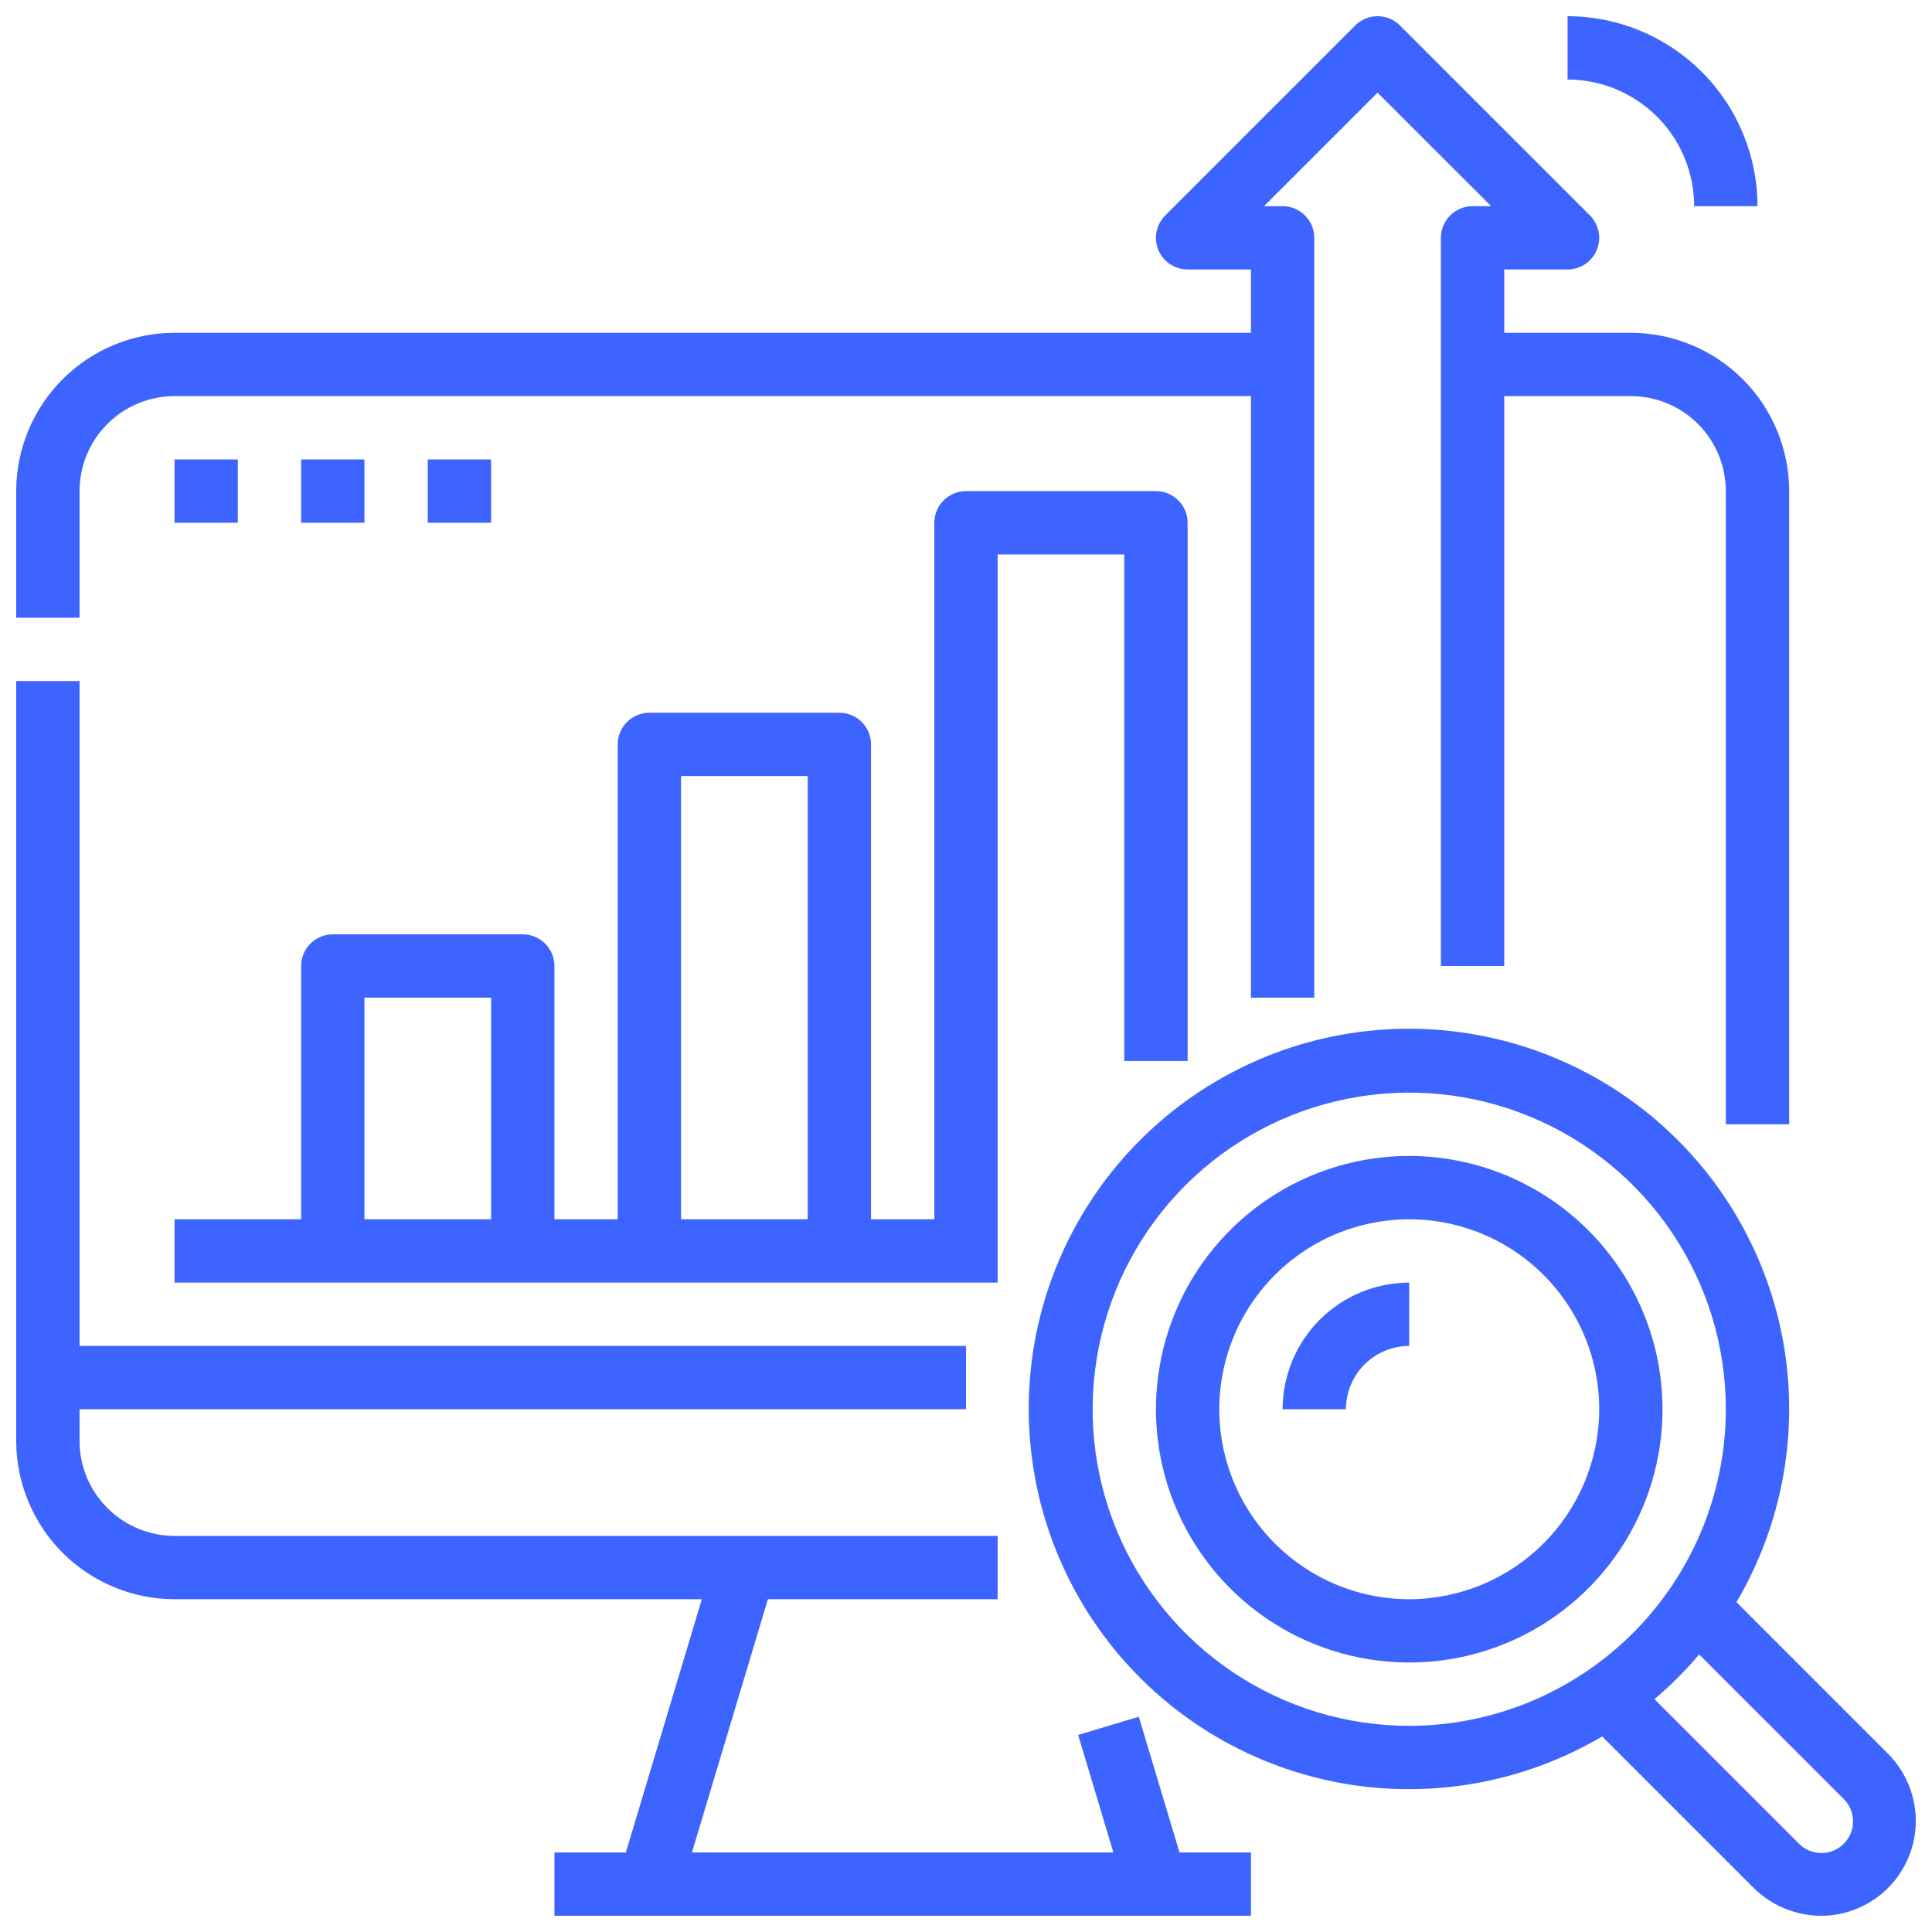 <svg width="41" height="41" viewBox="0 0 41 41" fill="none" xmlns="http://www.w3.org/2000/svg">
<path d="M1.688 13.109H0.344V10.422C0.345 9.531 0.699 8.677 1.329 8.048C1.959 7.418 2.812 7.064 3.703 7.063H26.547V5.719H25.203C25.07 5.719 24.94 5.679 24.83 5.606C24.719 5.532 24.633 5.427 24.582 5.304C24.532 5.181 24.518 5.046 24.544 4.916C24.57 4.785 24.634 4.666 24.728 4.572L28.759 0.541C28.822 0.478 28.896 0.429 28.977 0.395C29.059 0.361 29.146 0.344 29.234 0.344C29.323 0.344 29.41 0.361 29.491 0.395C29.573 0.429 29.647 0.478 29.709 0.541L33.741 4.572C33.835 4.666 33.899 4.785 33.925 4.916C33.95 5.046 33.937 5.181 33.886 5.304C33.836 5.427 33.749 5.532 33.639 5.606C33.528 5.679 33.398 5.719 33.266 5.719H31.922V7.063H34.609C35.5 7.064 36.354 7.418 36.984 8.048C37.614 8.677 37.968 9.531 37.969 10.422V23.859H36.625V10.422C36.624 9.888 36.412 9.375 36.034 8.997C35.656 8.619 35.144 8.407 34.609 8.406H31.922V20.5H30.578V5.047C30.578 4.869 30.649 4.698 30.775 4.572C30.901 4.446 31.072 4.375 31.25 4.375H31.644L29.234 1.966L26.825 4.375H27.219C27.397 4.375 27.568 4.446 27.694 4.572C27.82 4.698 27.891 4.869 27.891 5.047V21.172H26.547V8.406H3.703C3.169 8.407 2.656 8.619 2.279 8.997C1.901 9.375 1.688 9.888 1.688 10.422V13.109ZM3.703 33.938H14.894L13.281 39.312H11.766V40.656H26.547V39.312H25.031L24.167 36.432L22.88 36.818L23.628 39.312H14.684L16.296 33.938H21.172V32.594H3.703C3.169 32.593 2.656 32.381 2.279 32.003C1.901 31.625 1.688 31.113 1.688 30.578V29.906H20.5V28.562H1.688V14.453H0.344V30.578C0.345 31.469 0.699 32.323 1.329 32.953C1.959 33.582 2.812 33.937 3.703 33.938ZM23.859 22.516V11.766H21.172V27.219H3.703V25.875H6.391V20.5C6.391 20.322 6.461 20.151 6.587 20.025C6.713 19.899 6.884 19.828 7.062 19.828H11.094C11.272 19.828 11.443 19.899 11.569 20.025C11.695 20.151 11.766 20.322 11.766 20.5V25.875H13.109V15.797C13.109 15.619 13.18 15.448 13.306 15.322C13.432 15.196 13.603 15.125 13.781 15.125H17.812C17.991 15.125 18.162 15.196 18.288 15.322C18.414 15.448 18.484 15.619 18.484 15.797V25.875H19.828V11.094C19.828 10.916 19.899 10.745 20.025 10.619C20.151 10.493 20.322 10.422 20.5 10.422H24.531C24.709 10.422 24.88 10.493 25.006 10.619C25.132 10.745 25.203 10.916 25.203 11.094V22.516H23.859ZM10.422 21.172H7.734V25.875H10.422V21.172ZM17.141 16.469H14.453V25.875H17.141V16.469ZM3.703 9.75V11.094H5.047V9.75H3.703ZM7.734 9.75H6.391V11.094H7.734V9.75ZM9.078 9.75V11.094H10.422V9.75H9.078ZM40.066 37.216C40.442 37.594 40.655 38.106 40.656 38.641C40.657 38.905 40.605 39.168 40.503 39.412C40.402 39.657 40.254 39.879 40.066 40.066C39.879 40.254 39.657 40.402 39.412 40.503C39.168 40.605 38.905 40.657 38.641 40.656C38.107 40.652 37.596 40.44 37.216 40.066L34 36.85C32.308 37.848 30.311 38.194 28.381 37.825C26.453 37.455 24.725 36.395 23.522 34.842C22.319 33.289 21.724 31.351 21.847 29.391C21.971 27.431 22.806 25.583 24.195 24.195C25.583 22.806 27.431 21.971 29.391 21.847C31.351 21.724 33.289 22.319 34.842 23.522C36.394 24.725 37.455 26.453 37.825 28.381C38.194 30.311 37.848 32.308 36.85 34L40.066 37.216ZM36.625 29.906C36.625 28.577 36.231 27.278 35.493 26.174C34.754 25.069 33.705 24.207 32.477 23.699C31.25 23.19 29.899 23.057 28.596 23.317C27.292 23.576 26.095 24.216 25.155 25.155C24.216 26.095 23.576 27.292 23.317 28.596C23.057 29.899 23.19 31.25 23.699 32.477C24.207 33.705 25.069 34.754 26.174 35.493C27.278 36.231 28.577 36.625 29.906 36.625C31.688 36.623 33.395 35.914 34.655 34.655C35.914 33.395 36.623 31.688 36.625 29.906ZM39.115 38.166L36.059 35.11C35.77 35.452 35.452 35.77 35.11 36.059L38.166 39.115C38.228 39.18 38.302 39.232 38.384 39.268C38.466 39.304 38.554 39.323 38.644 39.324C38.734 39.325 38.823 39.309 38.906 39.275C38.989 39.241 39.064 39.191 39.127 39.128C39.191 39.064 39.241 38.989 39.275 38.906C39.308 38.823 39.325 38.734 39.324 38.644C39.323 38.555 39.304 38.466 39.268 38.384C39.232 38.302 39.18 38.228 39.115 38.166L39.115 38.166ZM35.281 29.906C35.281 30.969 34.966 32.009 34.375 32.892C33.785 33.776 32.945 34.465 31.963 34.872C30.981 35.279 29.9 35.385 28.858 35.178C27.815 34.971 26.857 34.459 26.106 33.707C25.354 32.955 24.842 31.997 24.634 30.955C24.427 29.912 24.534 28.831 24.94 27.849C25.347 26.867 26.036 26.028 26.92 25.437C27.804 24.846 28.843 24.531 29.906 24.531C31.331 24.533 32.697 25.1 33.705 26.107C34.713 27.115 35.28 28.481 35.281 29.906ZM33.938 29.906C33.938 29.109 33.701 28.33 33.258 27.667C32.815 27.004 32.186 26.487 31.449 26.182C30.712 25.877 29.902 25.797 29.12 25.953C28.338 26.108 27.619 26.492 27.056 27.056C26.492 27.619 26.108 28.338 25.953 29.12C25.797 29.902 25.877 30.712 26.182 31.449C26.487 32.186 27.004 32.815 27.667 33.258C28.329 33.701 29.109 33.938 29.906 33.938C30.975 33.936 32 33.511 32.755 32.755C33.511 32 33.936 30.975 33.938 29.906ZM27.219 29.906H28.562C28.563 29.55 28.705 29.209 28.956 28.957C29.209 28.705 29.55 28.563 29.906 28.562V27.219C29.194 27.22 28.511 27.503 28.007 28.007C27.503 28.511 27.22 29.194 27.219 29.906ZM35.953 4.375H37.297C37.296 3.306 36.871 2.282 36.115 1.526C35.359 0.77 34.334 0.345 33.266 0.344V1.688C33.978 1.688 34.661 1.972 35.165 2.476C35.669 2.979 35.952 3.663 35.953 4.375Z" fill="#3E64FF"/>
</svg>
